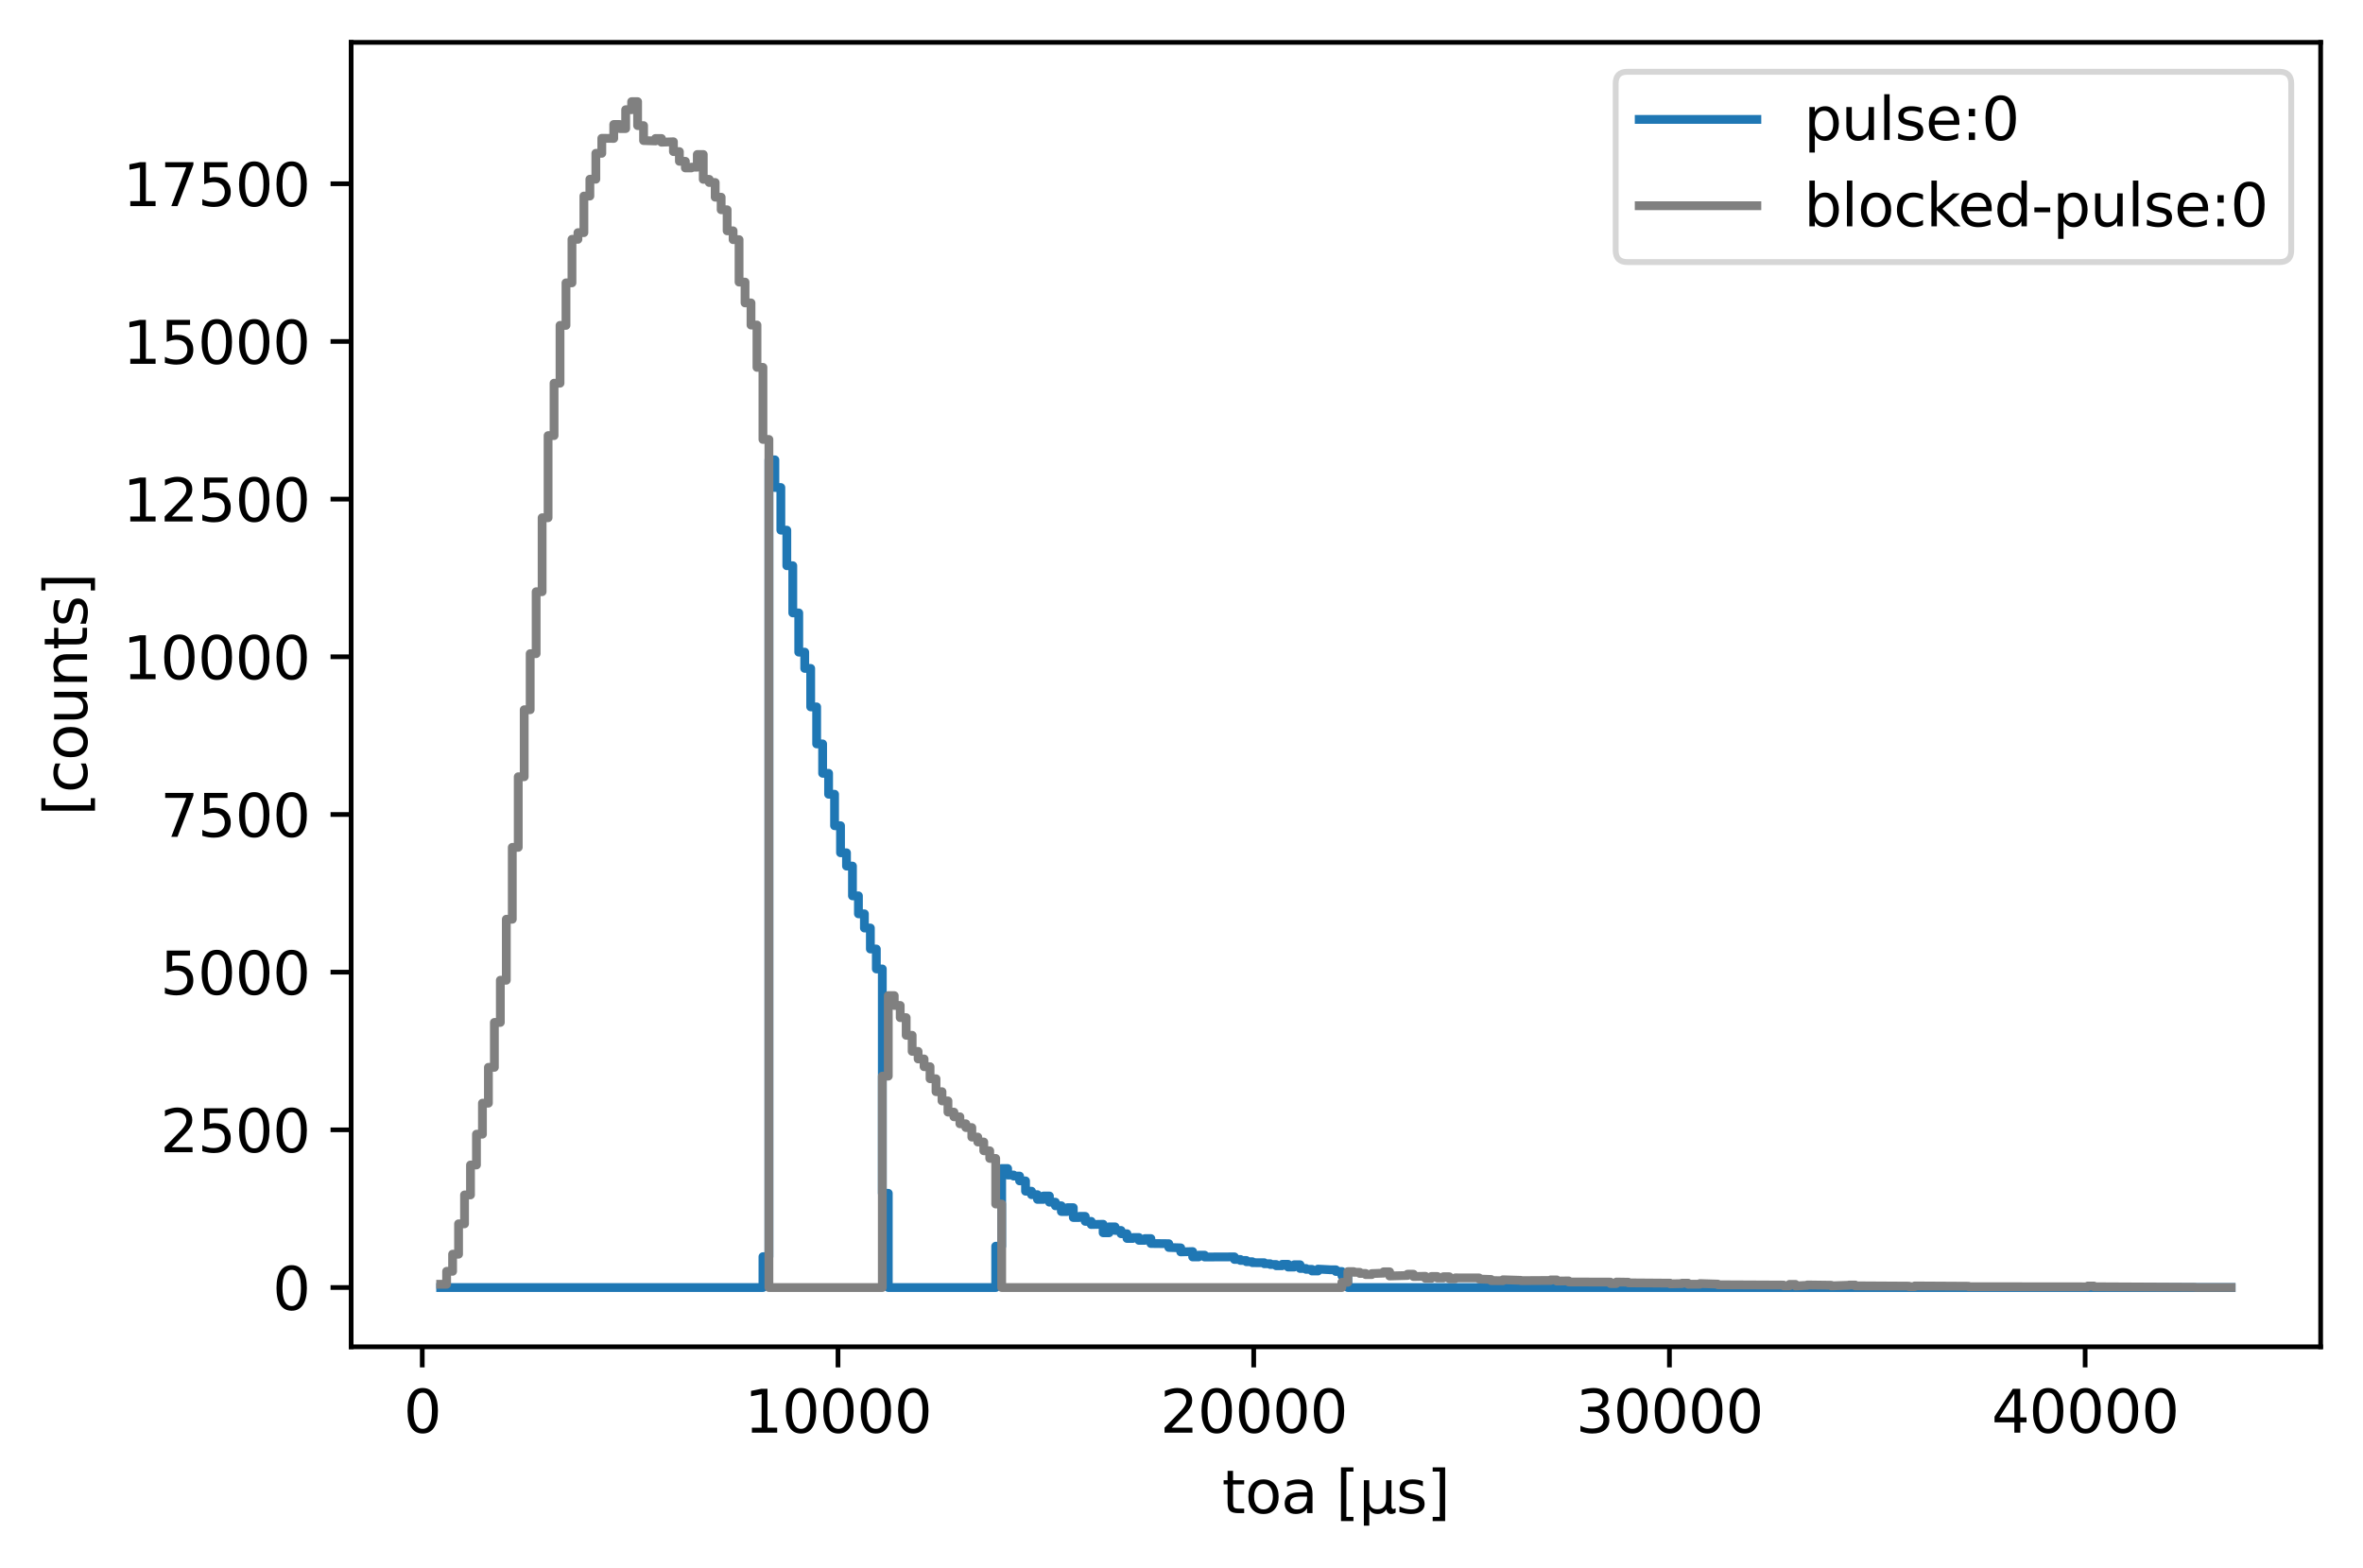 <?xml version="1.0" encoding="utf-8" standalone="no"?>
<!DOCTYPE svg PUBLIC "-//W3C//DTD SVG 1.1//EN"
  "http://www.w3.org/Graphics/SVG/1.1/DTD/svg11.dtd">
<svg xmlns:xlink="http://www.w3.org/1999/xlink" width="401.691pt" height="266.516pt" viewBox="0 0 401.691 266.516" xmlns="http://www.w3.org/2000/svg" version="1.1">
 <defs>
  <style type="text/css">*{stroke-linejoin: round; stroke-linecap: butt}</style>
 </defs>
 <g id="figure_1">
  <g id="patch_1">
   <path d="M 0 266.516 
L 401.691 266.516 
L 401.691 0 
L 0 0 
z
" style="fill: #ffffff"/>
  </g>
  <g id="axes_1">
   <g id="patch_2">
    <path d="M 59.691 228.96 
L 394.491 228.96 
L 394.491 7.2 
L 59.691 7.2 
z
" style="fill: #ffffff"/>
   </g>
   <g id="matplotlib.axis_1">
    <g id="xtick_1">
     <g id="line2d_1">
      <defs>
       <path id="m8e168fe5e6" d="M 0 0 
L 0 3.5 
" style="stroke: #000000; stroke-width: 0.8"/>
      </defs>
      <g>
       <use xlink:href="#m8e168fe5e6" x="71.783" y="228.96" style="stroke: #000000; stroke-width: 0.8"/>
      </g>
     </g>
     <g id="text_1">
      <!-- 0 -->
      <g transform="translate(68.602 243.558) scale(0.1 -0.1)">
       <defs>
        <path id="DejaVuSans-30" d="M 2034 4250 
Q 1547 4250 1301 3770 
Q 1056 3291 1056 2328 
Q 1056 1369 1301 889 
Q 1547 409 2034 409 
Q 2525 409 2770 889 
Q 3016 1369 3016 2328 
Q 3016 3291 2770 3770 
Q 2525 4250 2034 4250 
z
M 2034 4750 
Q 2819 4750 3233 4129 
Q 3647 3509 3647 2328 
Q 3647 1150 3233 529 
Q 2819 -91 2034 -91 
Q 1250 -91 836 529 
Q 422 1150 422 2328 
Q 422 3509 836 4129 
Q 1250 4750 2034 4750 
z
" transform="scale(0.016)"/>
       </defs>
       <use xlink:href="#DejaVuSans-30"/>
      </g>
     </g>
    </g>
    <g id="xtick_2">
     <g id="line2d_2">
      <g>
       <use xlink:href="#m8e168fe5e6" x="142.452" y="228.96" style="stroke: #000000; stroke-width: 0.8"/>
      </g>
     </g>
     <g id="text_2">
      <!-- 10000 -->
      <g transform="translate(126.546 243.558) scale(0.1 -0.1)">
       <defs>
        <path id="DejaVuSans-31" d="M 794 531 
L 1825 531 
L 1825 4091 
L 703 3866 
L 703 4441 
L 1819 4666 
L 2450 4666 
L 2450 531 
L 3481 531 
L 3481 0 
L 794 0 
L 794 531 
z
" transform="scale(0.016)"/>
       </defs>
       <use xlink:href="#DejaVuSans-31"/>
       <use xlink:href="#DejaVuSans-30" transform="translate(63.623 0)"/>
       <use xlink:href="#DejaVuSans-30" transform="translate(127.246 0)"/>
       <use xlink:href="#DejaVuSans-30" transform="translate(190.869 0)"/>
       <use xlink:href="#DejaVuSans-30" transform="translate(254.492 0)"/>
      </g>
     </g>
    </g>
    <g id="xtick_3">
     <g id="line2d_3">
      <g>
       <use xlink:href="#m8e168fe5e6" x="213.121" y="228.96" style="stroke: #000000; stroke-width: 0.8"/>
      </g>
     </g>
     <g id="text_3">
      <!-- 20000 -->
      <g transform="translate(197.215 243.558) scale(0.1 -0.1)">
       <defs>
        <path id="DejaVuSans-32" d="M 1228 531 
L 3431 531 
L 3431 0 
L 469 0 
L 469 531 
Q 828 903 1448 1529 
Q 2069 2156 2228 2338 
Q 2531 2678 2651 2914 
Q 2772 3150 2772 3378 
Q 2772 3750 2511 3984 
Q 2250 4219 1831 4219 
Q 1534 4219 1204 4116 
Q 875 4013 500 3803 
L 500 4441 
Q 881 4594 1212 4672 
Q 1544 4750 1819 4750 
Q 2544 4750 2975 4387 
Q 3406 4025 3406 3419 
Q 3406 3131 3298 2873 
Q 3191 2616 2906 2266 
Q 2828 2175 2409 1742 
Q 1991 1309 1228 531 
z
" transform="scale(0.016)"/>
       </defs>
       <use xlink:href="#DejaVuSans-32"/>
       <use xlink:href="#DejaVuSans-30" transform="translate(63.623 0)"/>
       <use xlink:href="#DejaVuSans-30" transform="translate(127.246 0)"/>
       <use xlink:href="#DejaVuSans-30" transform="translate(190.869 0)"/>
       <use xlink:href="#DejaVuSans-30" transform="translate(254.492 0)"/>
      </g>
     </g>
    </g>
    <g id="xtick_4">
     <g id="line2d_4">
      <g>
       <use xlink:href="#m8e168fe5e6" x="283.79" y="228.96" style="stroke: #000000; stroke-width: 0.8"/>
      </g>
     </g>
     <g id="text_4">
      <!-- 30000 -->
      <g transform="translate(267.884 243.558) scale(0.1 -0.1)">
       <defs>
        <path id="DejaVuSans-33" d="M 2597 2516 
Q 3050 2419 3304 2112 
Q 3559 1806 3559 1356 
Q 3559 666 3084 287 
Q 2609 -91 1734 -91 
Q 1441 -91 1130 -33 
Q 819 25 488 141 
L 488 750 
Q 750 597 1062 519 
Q 1375 441 1716 441 
Q 2309 441 2620 675 
Q 2931 909 2931 1356 
Q 2931 1769 2642 2001 
Q 2353 2234 1838 2234 
L 1294 2234 
L 1294 2753 
L 1863 2753 
Q 2328 2753 2575 2939 
Q 2822 3125 2822 3475 
Q 2822 3834 2567 4026 
Q 2313 4219 1838 4219 
Q 1578 4219 1281 4162 
Q 984 4106 628 3988 
L 628 4550 
Q 988 4650 1302 4700 
Q 1616 4750 1894 4750 
Q 2613 4750 3031 4423 
Q 3450 4097 3450 3541 
Q 3450 3153 3228 2886 
Q 3006 2619 2597 2516 
z
" transform="scale(0.016)"/>
       </defs>
       <use xlink:href="#DejaVuSans-33"/>
       <use xlink:href="#DejaVuSans-30" transform="translate(63.623 0)"/>
       <use xlink:href="#DejaVuSans-30" transform="translate(127.246 0)"/>
       <use xlink:href="#DejaVuSans-30" transform="translate(190.869 0)"/>
       <use xlink:href="#DejaVuSans-30" transform="translate(254.492 0)"/>
      </g>
     </g>
    </g>
    <g id="xtick_5">
     <g id="line2d_5">
      <g>
       <use xlink:href="#m8e168fe5e6" x="354.459" y="228.96" style="stroke: #000000; stroke-width: 0.8"/>
      </g>
     </g>
     <g id="text_5">
      <!-- 40000 -->
      <g transform="translate(338.553 243.558) scale(0.1 -0.1)">
       <defs>
        <path id="DejaVuSans-34" d="M 2419 4116 
L 825 1625 
L 2419 1625 
L 2419 4116 
z
M 2253 4666 
L 3047 4666 
L 3047 1625 
L 3713 1625 
L 3713 1100 
L 3047 1100 
L 3047 0 
L 2419 0 
L 2419 1100 
L 313 1100 
L 313 1709 
L 2253 4666 
z
" transform="scale(0.016)"/>
       </defs>
       <use xlink:href="#DejaVuSans-34"/>
       <use xlink:href="#DejaVuSans-30" transform="translate(63.623 0)"/>
       <use xlink:href="#DejaVuSans-30" transform="translate(127.246 0)"/>
       <use xlink:href="#DejaVuSans-30" transform="translate(190.869 0)"/>
       <use xlink:href="#DejaVuSans-30" transform="translate(254.492 0)"/>
      </g>
     </g>
    </g>
    <g id="text_6">
     <!-- toa [µs] -->
     <g transform="translate(207.73 257.237) scale(0.1 -0.1)">
      <defs>
       <path id="DejaVuSans-74" d="M 1172 4494 
L 1172 3500 
L 2356 3500 
L 2356 3053 
L 1172 3053 
L 1172 1153 
Q 1172 725 1289 603 
Q 1406 481 1766 481 
L 2356 481 
L 2356 0 
L 1766 0 
Q 1100 0 847 248 
Q 594 497 594 1153 
L 594 3053 
L 172 3053 
L 172 3500 
L 594 3500 
L 594 4494 
L 1172 4494 
z
" transform="scale(0.016)"/>
       <path id="DejaVuSans-6f" d="M 1959 3097 
Q 1497 3097 1228 2736 
Q 959 2375 959 1747 
Q 959 1119 1226 758 
Q 1494 397 1959 397 
Q 2419 397 2687 759 
Q 2956 1122 2956 1747 
Q 2956 2369 2687 2733 
Q 2419 3097 1959 3097 
z
M 1959 3584 
Q 2709 3584 3137 3096 
Q 3566 2609 3566 1747 
Q 3566 888 3137 398 
Q 2709 -91 1959 -91 
Q 1206 -91 779 398 
Q 353 888 353 1747 
Q 353 2609 779 3096 
Q 1206 3584 1959 3584 
z
" transform="scale(0.016)"/>
       <path id="DejaVuSans-61" d="M 2194 1759 
Q 1497 1759 1228 1600 
Q 959 1441 959 1056 
Q 959 750 1161 570 
Q 1363 391 1709 391 
Q 2188 391 2477 730 
Q 2766 1069 2766 1631 
L 2766 1759 
L 2194 1759 
z
M 3341 1997 
L 3341 0 
L 2766 0 
L 2766 531 
Q 2569 213 2275 61 
Q 1981 -91 1556 -91 
Q 1019 -91 701 211 
Q 384 513 384 1019 
Q 384 1609 779 1909 
Q 1175 2209 1959 2209 
L 2766 2209 
L 2766 2266 
Q 2766 2663 2505 2880 
Q 2244 3097 1772 3097 
Q 1472 3097 1187 3025 
Q 903 2953 641 2809 
L 641 3341 
Q 956 3463 1253 3523 
Q 1550 3584 1831 3584 
Q 2591 3584 2966 3190 
Q 3341 2797 3341 1997 
z
" transform="scale(0.016)"/>
       <path id="DejaVuSans-20" transform="scale(0.016)"/>
       <path id="DejaVuSans-5b" d="M 550 4863 
L 1875 4863 
L 1875 4416 
L 1125 4416 
L 1125 -397 
L 1875 -397 
L 1875 -844 
L 550 -844 
L 550 4863 
z
" transform="scale(0.016)"/>
       <path id="DejaVuSans-b5" d="M 544 -1331 
L 544 3500 
L 1119 3500 
L 1119 1325 
Q 1119 872 1334 640 
Q 1550 409 1972 409 
Q 2434 409 2667 671 
Q 2900 934 2900 1459 
L 2900 3500 
L 3475 3500 
L 3475 806 
Q 3475 619 3529 530 
Q 3584 441 3700 441 
Q 3728 441 3778 458 
Q 3828 475 3916 513 
L 3916 50 
Q 3788 -22 3673 -56 
Q 3559 -91 3450 -91 
Q 3234 -91 3106 31 
Q 2978 153 2931 403 
Q 2775 156 2548 32 
Q 2322 -91 2016 -91 
Q 1697 -91 1473 31 
Q 1250 153 1119 397 
L 1119 -1331 
L 544 -1331 
z
" transform="scale(0.016)"/>
       <path id="DejaVuSans-73" d="M 2834 3397 
L 2834 2853 
Q 2591 2978 2328 3040 
Q 2066 3103 1784 3103 
Q 1356 3103 1142 2972 
Q 928 2841 928 2578 
Q 928 2378 1081 2264 
Q 1234 2150 1697 2047 
L 1894 2003 
Q 2506 1872 2764 1633 
Q 3022 1394 3022 966 
Q 3022 478 2636 193 
Q 2250 -91 1575 -91 
Q 1294 -91 989 -36 
Q 684 19 347 128 
L 347 722 
Q 666 556 975 473 
Q 1284 391 1588 391 
Q 1994 391 2212 530 
Q 2431 669 2431 922 
Q 2431 1156 2273 1281 
Q 2116 1406 1581 1522 
L 1381 1569 
Q 847 1681 609 1914 
Q 372 2147 372 2553 
Q 372 3047 722 3315 
Q 1072 3584 1716 3584 
Q 2034 3584 2315 3537 
Q 2597 3491 2834 3397 
z
" transform="scale(0.016)"/>
       <path id="DejaVuSans-5d" d="M 1947 4863 
L 1947 -844 
L 622 -844 
L 622 -397 
L 1369 -397 
L 1369 4416 
L 622 4416 
L 622 4863 
L 1947 4863 
z
" transform="scale(0.016)"/>
      </defs>
      <use xlink:href="#DejaVuSans-74"/>
      <use xlink:href="#DejaVuSans-6f" transform="translate(39.209 0)"/>
      <use xlink:href="#DejaVuSans-61" transform="translate(100.391 0)"/>
      <use xlink:href="#DejaVuSans-20" transform="translate(161.67 0)"/>
      <use xlink:href="#DejaVuSans-5b" transform="translate(193.457 0)"/>
      <use xlink:href="#DejaVuSans-b5" transform="translate(232.471 0)"/>
      <use xlink:href="#DejaVuSans-73" transform="translate(296.094 0)"/>
      <use xlink:href="#DejaVuSans-5d" transform="translate(348.193 0)"/>
     </g>
    </g>
   </g>
   <g id="matplotlib.axis_2">
    <g id="ytick_1">
     <g id="line2d_6">
      <defs>
       <path id="m74ba37760d" d="M 0 0 
L -3.5 0 
" style="stroke: #000000; stroke-width: 0.8"/>
      </defs>
      <g>
       <use xlink:href="#m74ba37760d" x="59.691" y="218.88" style="stroke: #000000; stroke-width: 0.8"/>
      </g>
     </g>
     <g id="text_7">
      <!-- 0 -->
      <g transform="translate(46.328 222.679) scale(0.1 -0.1)">
       <use xlink:href="#DejaVuSans-30"/>
      </g>
     </g>
    </g>
    <g id="ytick_2">
     <g id="line2d_7">
      <g>
       <use xlink:href="#m74ba37760d" x="59.691" y="192.074" style="stroke: #000000; stroke-width: 0.8"/>
      </g>
     </g>
     <g id="text_8">
      <!-- 2500 -->
      <g transform="translate(27.241 195.874) scale(0.1 -0.1)">
       <defs>
        <path id="DejaVuSans-35" d="M 691 4666 
L 3169 4666 
L 3169 4134 
L 1269 4134 
L 1269 2991 
Q 1406 3038 1543 3061 
Q 1681 3084 1819 3084 
Q 2600 3084 3056 2656 
Q 3513 2228 3513 1497 
Q 3513 744 3044 326 
Q 2575 -91 1722 -91 
Q 1428 -91 1123 -41 
Q 819 9 494 109 
L 494 744 
Q 775 591 1075 516 
Q 1375 441 1709 441 
Q 2250 441 2565 725 
Q 2881 1009 2881 1497 
Q 2881 1984 2565 2268 
Q 2250 2553 1709 2553 
Q 1456 2553 1204 2497 
Q 953 2441 691 2322 
L 691 4666 
z
" transform="scale(0.016)"/>
       </defs>
       <use xlink:href="#DejaVuSans-32"/>
       <use xlink:href="#DejaVuSans-35" transform="translate(63.623 0)"/>
       <use xlink:href="#DejaVuSans-30" transform="translate(127.246 0)"/>
       <use xlink:href="#DejaVuSans-30" transform="translate(190.869 0)"/>
      </g>
     </g>
    </g>
    <g id="ytick_3">
     <g id="line2d_8">
      <g>
       <use xlink:href="#m74ba37760d" x="59.691" y="165.269" style="stroke: #000000; stroke-width: 0.8"/>
      </g>
     </g>
     <g id="text_9">
      <!-- 5000 -->
      <g transform="translate(27.241 169.068) scale(0.1 -0.1)">
       <use xlink:href="#DejaVuSans-35"/>
       <use xlink:href="#DejaVuSans-30" transform="translate(63.623 0)"/>
       <use xlink:href="#DejaVuSans-30" transform="translate(127.246 0)"/>
       <use xlink:href="#DejaVuSans-30" transform="translate(190.869 0)"/>
      </g>
     </g>
    </g>
    <g id="ytick_4">
     <g id="line2d_9">
      <g>
       <use xlink:href="#m74ba37760d" x="59.691" y="138.463" style="stroke: #000000; stroke-width: 0.8"/>
      </g>
     </g>
     <g id="text_10">
      <!-- 7500 -->
      <g transform="translate(27.241 142.262) scale(0.1 -0.1)">
       <defs>
        <path id="DejaVuSans-37" d="M 525 4666 
L 3525 4666 
L 3525 4397 
L 1831 0 
L 1172 0 
L 2766 4134 
L 525 4134 
L 525 4666 
z
" transform="scale(0.016)"/>
       </defs>
       <use xlink:href="#DejaVuSans-37"/>
       <use xlink:href="#DejaVuSans-35" transform="translate(63.623 0)"/>
       <use xlink:href="#DejaVuSans-30" transform="translate(127.246 0)"/>
       <use xlink:href="#DejaVuSans-30" transform="translate(190.869 0)"/>
      </g>
     </g>
    </g>
    <g id="ytick_5">
     <g id="line2d_10">
      <g>
       <use xlink:href="#m74ba37760d" x="59.691" y="111.657" style="stroke: #000000; stroke-width: 0.8"/>
      </g>
     </g>
     <g id="text_11">
      <!-- 10000 -->
      <g transform="translate(20.878 115.457) scale(0.1 -0.1)">
       <use xlink:href="#DejaVuSans-31"/>
       <use xlink:href="#DejaVuSans-30" transform="translate(63.623 0)"/>
       <use xlink:href="#DejaVuSans-30" transform="translate(127.246 0)"/>
       <use xlink:href="#DejaVuSans-30" transform="translate(190.869 0)"/>
       <use xlink:href="#DejaVuSans-30" transform="translate(254.492 0)"/>
      </g>
     </g>
    </g>
    <g id="ytick_6">
     <g id="line2d_11">
      <g>
       <use xlink:href="#m74ba37760d" x="59.691" y="84.852" style="stroke: #000000; stroke-width: 0.8"/>
      </g>
     </g>
     <g id="text_12">
      <!-- 12500 -->
      <g transform="translate(20.878 88.651) scale(0.1 -0.1)">
       <use xlink:href="#DejaVuSans-31"/>
       <use xlink:href="#DejaVuSans-32" transform="translate(63.623 0)"/>
       <use xlink:href="#DejaVuSans-35" transform="translate(127.246 0)"/>
       <use xlink:href="#DejaVuSans-30" transform="translate(190.869 0)"/>
       <use xlink:href="#DejaVuSans-30" transform="translate(254.492 0)"/>
      </g>
     </g>
    </g>
    <g id="ytick_7">
     <g id="line2d_12">
      <g>
       <use xlink:href="#m74ba37760d" x="59.691" y="58.046" style="stroke: #000000; stroke-width: 0.8"/>
      </g>
     </g>
     <g id="text_13">
      <!-- 15000 -->
      <g transform="translate(20.878 61.845) scale(0.1 -0.1)">
       <use xlink:href="#DejaVuSans-31"/>
       <use xlink:href="#DejaVuSans-35" transform="translate(63.623 0)"/>
       <use xlink:href="#DejaVuSans-30" transform="translate(127.246 0)"/>
       <use xlink:href="#DejaVuSans-30" transform="translate(190.869 0)"/>
       <use xlink:href="#DejaVuSans-30" transform="translate(254.492 0)"/>
      </g>
     </g>
    </g>
    <g id="ytick_8">
     <g id="line2d_13">
      <g>
       <use xlink:href="#m74ba37760d" x="59.691" y="31.24" style="stroke: #000000; stroke-width: 0.8"/>
      </g>
     </g>
     <g id="text_14">
      <!-- 17500 -->
      <g transform="translate(20.878 35.04) scale(0.1 -0.1)">
       <use xlink:href="#DejaVuSans-31"/>
       <use xlink:href="#DejaVuSans-37" transform="translate(63.623 0)"/>
       <use xlink:href="#DejaVuSans-35" transform="translate(127.246 0)"/>
       <use xlink:href="#DejaVuSans-30" transform="translate(190.869 0)"/>
       <use xlink:href="#DejaVuSans-30" transform="translate(254.492 0)"/>
      </g>
     </g>
    </g>
    <g id="text_15">
     <!-- [counts] -->
     <g transform="translate(14.798 138.692) rotate(-90) scale(0.1 -0.1)">
      <defs>
       <path id="DejaVuSans-63" d="M 3122 3366 
L 3122 2828 
Q 2878 2963 2633 3030 
Q 2388 3097 2138 3097 
Q 1578 3097 1268 2742 
Q 959 2388 959 1747 
Q 959 1106 1268 751 
Q 1578 397 2138 397 
Q 2388 397 2633 464 
Q 2878 531 3122 666 
L 3122 134 
Q 2881 22 2623 -34 
Q 2366 -91 2075 -91 
Q 1284 -91 818 406 
Q 353 903 353 1747 
Q 353 2603 823 3093 
Q 1294 3584 2113 3584 
Q 2378 3584 2631 3529 
Q 2884 3475 3122 3366 
z
" transform="scale(0.016)"/>
       <path id="DejaVuSans-75" d="M 544 1381 
L 544 3500 
L 1119 3500 
L 1119 1403 
Q 1119 906 1312 657 
Q 1506 409 1894 409 
Q 2359 409 2629 706 
Q 2900 1003 2900 1516 
L 2900 3500 
L 3475 3500 
L 3475 0 
L 2900 0 
L 2900 538 
Q 2691 219 2414 64 
Q 2138 -91 1772 -91 
Q 1169 -91 856 284 
Q 544 659 544 1381 
z
M 1991 3584 
L 1991 3584 
z
" transform="scale(0.016)"/>
       <path id="DejaVuSans-6e" d="M 3513 2113 
L 3513 0 
L 2938 0 
L 2938 2094 
Q 2938 2591 2744 2837 
Q 2550 3084 2163 3084 
Q 1697 3084 1428 2787 
Q 1159 2491 1159 1978 
L 1159 0 
L 581 0 
L 581 3500 
L 1159 3500 
L 1159 2956 
Q 1366 3272 1645 3428 
Q 1925 3584 2291 3584 
Q 2894 3584 3203 3211 
Q 3513 2838 3513 2113 
z
" transform="scale(0.016)"/>
      </defs>
      <use xlink:href="#DejaVuSans-5b"/>
      <use xlink:href="#DejaVuSans-63" transform="translate(39.014 0)"/>
      <use xlink:href="#DejaVuSans-6f" transform="translate(93.994 0)"/>
      <use xlink:href="#DejaVuSans-75" transform="translate(155.176 0)"/>
      <use xlink:href="#DejaVuSans-6e" transform="translate(218.555 0)"/>
      <use xlink:href="#DejaVuSans-74" transform="translate(281.934 0)"/>
      <use xlink:href="#DejaVuSans-73" transform="translate(321.143 0)"/>
      <use xlink:href="#DejaVuSans-5d" transform="translate(373.242 0)"/>
     </g>
    </g>
   </g>
   <g id="line2d_14">
    <path d="M 74.909 218.88 
L 129.694 218.88 
L 129.694 213.637 
L 130.709 213.637 
L 130.709 78.172 
L 131.723 78.172 
L 131.723 82.879 
L 132.738 82.879 
L 132.738 90.127 
L 133.752 90.127 
L 133.752 96.174 
L 134.767 96.174 
L 134.767 104.195 
L 135.782 104.195 
L 135.782 110.864 
L 136.796 110.864 
L 136.796 113.63 
L 137.811 113.63 
L 137.811 120.171 
L 138.825 120.171 
L 138.825 126.465 
L 139.84 126.465 
L 139.84 131.461 
L 140.854 131.461 
L 140.854 135.021 
L 141.869 135.021 
L 141.869 140.372 
L 142.883 140.372 
L 142.883 144.971 
L 143.898 144.971 
L 143.898 147.234 
L 144.912 147.234 
L 144.912 152.295 
L 145.927 152.295 
L 145.927 155.351 
L 146.942 155.351 
L 146.942 157.763 
L 147.956 157.763 
L 147.956 161.334 
L 148.971 161.334 
L 148.971 164.722 
L 149.985 164.722 
L 149.985 202.861 
L 151 202.861 
L 151 218.88 
L 169.262 218.88 
L 169.262 211.857 
L 170.276 211.857 
L 170.276 198.647 
L 171.291 198.647 
L 171.291 199.751 
L 172.305 199.751 
L 172.305 199.934 
L 173.32 199.934 
L 173.32 200.749 
L 174.334 200.749 
L 174.334 202.507 
L 175.349 202.507 
L 175.349 203.097 
L 176.363 203.097 
L 176.363 203.901 
L 177.378 203.901 
L 177.378 203.322 
L 178.392 203.322 
L 178.392 204.373 
L 179.407 204.373 
L 179.407 204.984 
L 180.422 204.984 
L 180.422 205.96 
L 181.436 205.96 
L 181.436 205.306 
L 182.451 205.306 
L 182.451 206.978 
L 183.465 206.978 
L 183.465 206.785 
L 184.48 206.785 
L 184.48 207.632 
L 185.494 207.632 
L 185.494 208.168 
L 187.523 208.126 
L 187.523 209.573 
L 188.538 209.573 
L 188.538 208.565 
L 189.552 208.565 
L 189.552 209.176 
L 190.567 209.176 
L 190.567 209.734 
L 191.582 209.734 
L 191.582 210.538 
L 192.596 210.538 
L 192.596 210.377 
L 193.611 210.377 
L 193.611 210.86 
L 194.625 210.86 
L 194.625 210.56 
L 195.64 210.56 
L 195.64 211.396 
L 198.683 211.428 
L 198.683 212.071 
L 200.712 212.136 
L 200.712 212.822 
L 202.742 212.768 
L 202.742 213.68 
L 203.756 213.68 
L 203.756 213.379 
L 204.771 213.379 
L 204.771 213.69 
L 209.843 213.669 
L 209.843 214.109 
L 210.858 214.109 
L 210.858 214.28 
L 211.872 214.28 
L 211.872 214.495 
L 212.887 214.495 
L 212.887 214.655 
L 214.916 214.666 
L 214.916 214.838 
L 215.931 214.838 
L 215.931 214.966 
L 216.945 214.966 
L 216.945 215.181 
L 217.96 215.181 
L 217.96 214.934 
L 218.974 214.934 
L 218.974 215.406 
L 219.989 215.406 
L 219.989 215.009 
L 221.003 215.009 
L 221.003 215.642 
L 222.018 215.642 
L 222.018 215.792 
L 223.032 215.792 
L 223.032 216.071 
L 224.047 216.071 
L 224.047 215.749 
L 226.076 215.856 
L 226.076 215.867 
L 227.091 215.867 
L 227.091 216.157 
L 228.105 216.157 
L 228.105 216.875 
L 229.12 216.875 
L 229.12 218.88 
L 379.272 218.88 
L 379.272 218.88 
" clip-path="url(#pe5fd627e49)" style="fill: none; stroke: #1f77b4; stroke-width: 1.5; stroke-linecap: square"/>
   </g>
   <g id="line2d_15">
    <path d="M 74.909 218.322 
L 75.923 218.322 
L 75.923 216.124 
L 76.938 216.124 
L 76.938 213.219 
L 77.952 213.219 
L 77.952 208.051 
L 78.967 208.051 
L 78.967 203.14 
L 79.982 203.14 
L 79.982 198.047 
L 80.996 198.047 
L 80.996 192.814 
L 82.011 192.814 
L 82.011 187.539 
L 83.025 187.539 
L 83.025 181.449 
L 84.04 181.449 
L 84.04 173.814 
L 85.054 173.814 
L 85.054 166.641 
L 86.069 166.641 
L 86.069 156.273 
L 87.083 156.273 
L 87.083 144.049 
L 88.098 144.049 
L 88.098 132.051 
L 89.112 132.051 
L 89.112 120.653 
L 90.127 120.653 
L 90.127 111.121 
L 91.142 111.121 
L 91.142 100.592 
L 92.156 100.592 
L 92.156 88.015 
L 93.171 88.015 
L 93.171 74.054 
L 94.185 74.054 
L 94.185 65.144 
L 95.2 65.144 
L 95.2 55.312 
L 96.214 55.312 
L 96.214 48.085 
L 97.229 48.085 
L 97.229 40.687 
L 98.243 40.687 
L 98.243 39.55 
L 99.258 39.55 
L 99.258 33.331 
L 100.272 33.331 
L 100.272 30.468 
L 101.287 30.468 
L 101.287 26.062 
L 102.302 26.062 
L 102.302 23.51 
L 104.331 23.531 
L 104.331 21.161 
L 105.345 21.161 
L 105.345 21.858 
L 106.36 21.858 
L 106.36 18.652 
L 107.374 18.652 
L 107.374 17.28 
L 108.389 17.28 
L 108.389 21.354 
L 109.403 21.354 
L 109.403 23.896 
L 111.432 23.96 
L 111.432 23.542 
L 112.447 23.542 
L 112.447 24.174 
L 114.476 24.099 
L 114.476 25.772 
L 115.491 25.772 
L 115.491 27.423 
L 116.505 27.423 
L 116.505 28.549 
L 117.52 28.549 
L 117.52 28.42 
L 118.534 28.42 
L 118.534 26.265 
L 119.549 26.265 
L 119.549 30.49 
L 120.563 30.49 
L 120.563 31.026 
L 121.578 31.026 
L 121.578 33.524 
L 122.592 33.524 
L 122.592 35.658 
L 123.607 35.658 
L 123.607 39.239 
L 124.622 39.239 
L 124.622 40.74 
L 125.636 40.74 
L 125.636 47.956 
L 126.651 47.956 
L 126.651 51.495 
L 127.665 51.495 
L 127.665 55.258 
L 128.68 55.258 
L 128.68 62.453 
L 129.694 62.453 
L 129.694 74.708 
L 130.709 74.708 
L 130.709 218.88 
L 149.985 218.88 
L 149.985 182.95 
L 151 182.95 
L 151 169.257 
L 152.014 169.257 
L 152.014 170.93 
L 153.029 170.93 
L 153.029 172.999 
L 154.043 172.999 
L 154.043 176.002 
L 155.058 176.002 
L 155.058 178.736 
L 156.072 178.736 
L 156.072 180.023 
L 157.087 180.023 
L 157.087 181.341 
L 158.102 181.341 
L 158.102 183.389 
L 159.116 183.389 
L 159.116 185.587 
L 160.131 185.587 
L 160.131 187.153 
L 161.145 187.153 
L 161.145 189.061 
L 162.16 189.061 
L 162.16 189.855 
L 163.174 189.855 
L 163.174 191.045 
L 164.189 191.045 
L 164.189 191.688 
L 165.203 191.688 
L 165.203 193.307 
L 166.218 193.307 
L 166.218 194.144 
L 167.232 194.144 
L 167.232 195.634 
L 168.247 195.634 
L 168.247 196.932 
L 169.262 196.932 
L 169.262 204.684 
L 170.276 204.684 
L 170.276 218.88 
L 228.105 218.88 
L 228.105 217.99 
L 229.12 217.99 
L 229.12 216.178 
L 230.134 216.178 
L 230.134 216.296 
L 231.149 216.296 
L 231.149 216.489 
L 232.163 216.489 
L 232.163 216.682 
L 233.178 216.682 
L 233.178 216.51 
L 235.207 216.435 
L 235.207 216.21 
L 236.222 216.21 
L 236.222 216.918 
L 239.265 216.832 
L 239.265 216.618 
L 240.28 216.618 
L 240.28 217.014 
L 242.309 216.971 
L 242.309 217.325 
L 243.323 217.325 
L 243.323 217.004 
L 244.338 217.004 
L 244.338 217.261 
L 245.352 217.261 
L 245.352 217.046 
L 246.367 217.046 
L 246.367 217.39 
L 247.382 217.39 
L 247.382 217.239 
L 251.44 217.25 
L 251.44 217.443 
L 253.469 217.508 
L 253.469 217.701 
L 255.498 217.722 
L 255.498 217.561 
L 258.542 217.658 
L 258.542 217.711 
L 263.614 217.679 
L 263.614 217.583 
L 264.629 217.583 
L 264.629 217.786 
L 266.658 217.754 
L 266.658 217.936 
L 273.76 217.958 
L 273.76 218.204 
L 274.774 218.204 
L 274.774 217.947 
L 276.803 217.979 
L 276.803 218.087 
L 283.905 218.14 
L 283.905 218.258 
L 285.934 218.215 
L 285.934 218.14 
L 286.949 218.14 
L 286.949 218.322 
L 288.978 218.312 
L 288.978 218.204 
L 292.022 218.301 
L 292.022 218.408 
L 303.182 218.462 
L 303.182 218.58 
L 304.196 218.58 
L 304.196 218.344 
L 305.211 218.344 
L 305.211 218.612 
L 307.24 218.505 
L 307.24 218.44 
L 311.298 218.494 
L 311.298 218.601 
L 314.342 218.494 
L 314.342 218.451 
L 315.356 218.451 
L 315.356 218.59 
L 324.487 218.644 
L 324.487 218.73 
L 325.502 218.73 
L 325.502 218.612 
L 334.632 218.666 
L 334.632 218.741 
L 354.923 218.762 
L 354.923 218.623 
L 355.938 218.623 
L 355.938 218.751 
L 373.185 218.837 
L 373.185 218.869 
L 379.272 218.869 
L 379.272 218.869 
" clip-path="url(#pe5fd627e49)" style="fill: none; stroke: #808080; stroke-width: 1.5; stroke-linecap: square"/>
   </g>
   <g id="patch_3">
    <path d="M 59.691 228.96 
L 59.691 7.2 
" style="fill: none; stroke: #000000; stroke-width: 0.8; stroke-linejoin: miter; stroke-linecap: square"/>
   </g>
   <g id="patch_4">
    <path d="M 394.491 228.96 
L 394.491 7.2 
" style="fill: none; stroke: #000000; stroke-width: 0.8; stroke-linejoin: miter; stroke-linecap: square"/>
   </g>
   <g id="patch_5">
    <path d="M 59.691 228.96 
L 394.491 228.96 
" style="fill: none; stroke: #000000; stroke-width: 0.8; stroke-linejoin: miter; stroke-linecap: square"/>
   </g>
   <g id="patch_6">
    <path d="M 59.691 7.2 
L 394.491 7.2 
" style="fill: none; stroke: #000000; stroke-width: 0.8; stroke-linejoin: miter; stroke-linecap: square"/>
   </g>
   <g id="legend_1">
    <g id="patch_7">
     <path d="M 276.652 44.556 
L 387.491 44.556 
Q 389.491 44.556 389.491 42.556 
L 389.491 14.2 
Q 389.491 12.2 387.491 12.2 
L 276.652 12.2 
Q 274.652 12.2 274.652 14.2 
L 274.652 42.556 
Q 274.652 44.556 276.652 44.556 
z
" style="fill: #ffffff; opacity: 0.8; stroke: #cccccc; stroke-linejoin: miter"/>
    </g>
    <g id="line2d_16">
     <path d="M 278.652 20.298 
L 278.652 20.298 
L 288.652 20.298 
L 288.652 20.298 
L 298.652 20.298 
" style="fill: none; stroke: #1f77b4; stroke-width: 1.5; stroke-linecap: square"/>
    </g>
    <g id="text_16">
     <!-- pulse:0 -->
     <g transform="translate(306.652 23.798) scale(0.1 -0.1)">
      <defs>
       <path id="DejaVuSans-70" d="M 1159 525 
L 1159 -1331 
L 581 -1331 
L 581 3500 
L 1159 3500 
L 1159 2969 
Q 1341 3281 1617 3432 
Q 1894 3584 2278 3584 
Q 2916 3584 3314 3078 
Q 3713 2572 3713 1747 
Q 3713 922 3314 415 
Q 2916 -91 2278 -91 
Q 1894 -91 1617 61 
Q 1341 213 1159 525 
z
M 3116 1747 
Q 3116 2381 2855 2742 
Q 2594 3103 2138 3103 
Q 1681 3103 1420 2742 
Q 1159 2381 1159 1747 
Q 1159 1113 1420 752 
Q 1681 391 2138 391 
Q 2594 391 2855 752 
Q 3116 1113 3116 1747 
z
" transform="scale(0.016)"/>
       <path id="DejaVuSans-6c" d="M 603 4863 
L 1178 4863 
L 1178 0 
L 603 0 
L 603 4863 
z
" transform="scale(0.016)"/>
       <path id="DejaVuSans-65" d="M 3597 1894 
L 3597 1613 
L 953 1613 
Q 991 1019 1311 708 
Q 1631 397 2203 397 
Q 2534 397 2845 478 
Q 3156 559 3463 722 
L 3463 178 
Q 3153 47 2828 -22 
Q 2503 -91 2169 -91 
Q 1331 -91 842 396 
Q 353 884 353 1716 
Q 353 2575 817 3079 
Q 1281 3584 2069 3584 
Q 2775 3584 3186 3129 
Q 3597 2675 3597 1894 
z
M 3022 2063 
Q 3016 2534 2758 2815 
Q 2500 3097 2075 3097 
Q 1594 3097 1305 2825 
Q 1016 2553 972 2059 
L 3022 2063 
z
" transform="scale(0.016)"/>
       <path id="DejaVuSans-3a" d="M 750 794 
L 1409 794 
L 1409 0 
L 750 0 
L 750 794 
z
M 750 3309 
L 1409 3309 
L 1409 2516 
L 750 2516 
L 750 3309 
z
" transform="scale(0.016)"/>
      </defs>
      <use xlink:href="#DejaVuSans-70"/>
      <use xlink:href="#DejaVuSans-75" transform="translate(63.477 0)"/>
      <use xlink:href="#DejaVuSans-6c" transform="translate(126.855 0)"/>
      <use xlink:href="#DejaVuSans-73" transform="translate(154.639 0)"/>
      <use xlink:href="#DejaVuSans-65" transform="translate(206.738 0)"/>
      <use xlink:href="#DejaVuSans-3a" transform="translate(268.262 0)"/>
      <use xlink:href="#DejaVuSans-30" transform="translate(301.953 0)"/>
     </g>
    </g>
    <g id="line2d_17">
     <path d="M 278.652 34.977 
L 278.652 34.977 
L 288.652 34.977 
L 288.652 34.977 
L 298.652 34.977 
" style="fill: none; stroke: #808080; stroke-width: 1.5; stroke-linecap: square"/>
    </g>
    <g id="text_17">
     <!-- blocked-pulse:0 -->
     <g transform="translate(306.652 38.477) scale(0.1 -0.1)">
      <defs>
       <path id="DejaVuSans-62" d="M 3116 1747 
Q 3116 2381 2855 2742 
Q 2594 3103 2138 3103 
Q 1681 3103 1420 2742 
Q 1159 2381 1159 1747 
Q 1159 1113 1420 752 
Q 1681 391 2138 391 
Q 2594 391 2855 752 
Q 3116 1113 3116 1747 
z
M 1159 2969 
Q 1341 3281 1617 3432 
Q 1894 3584 2278 3584 
Q 2916 3584 3314 3078 
Q 3713 2572 3713 1747 
Q 3713 922 3314 415 
Q 2916 -91 2278 -91 
Q 1894 -91 1617 61 
Q 1341 213 1159 525 
L 1159 0 
L 581 0 
L 581 4863 
L 1159 4863 
L 1159 2969 
z
" transform="scale(0.016)"/>
       <path id="DejaVuSans-6b" d="M 581 4863 
L 1159 4863 
L 1159 1991 
L 2875 3500 
L 3609 3500 
L 1753 1863 
L 3688 0 
L 2938 0 
L 1159 1709 
L 1159 0 
L 581 0 
L 581 4863 
z
" transform="scale(0.016)"/>
       <path id="DejaVuSans-64" d="M 2906 2969 
L 2906 4863 
L 3481 4863 
L 3481 0 
L 2906 0 
L 2906 525 
Q 2725 213 2448 61 
Q 2172 -91 1784 -91 
Q 1150 -91 751 415 
Q 353 922 353 1747 
Q 353 2572 751 3078 
Q 1150 3584 1784 3584 
Q 2172 3584 2448 3432 
Q 2725 3281 2906 2969 
z
M 947 1747 
Q 947 1113 1208 752 
Q 1469 391 1925 391 
Q 2381 391 2643 752 
Q 2906 1113 2906 1747 
Q 2906 2381 2643 2742 
Q 2381 3103 1925 3103 
Q 1469 3103 1208 2742 
Q 947 2381 947 1747 
z
" transform="scale(0.016)"/>
       <path id="DejaVuSans-2d" d="M 313 2009 
L 1997 2009 
L 1997 1497 
L 313 1497 
L 313 2009 
z
" transform="scale(0.016)"/>
      </defs>
      <use xlink:href="#DejaVuSans-62"/>
      <use xlink:href="#DejaVuSans-6c" transform="translate(63.477 0)"/>
      <use xlink:href="#DejaVuSans-6f" transform="translate(91.26 0)"/>
      <use xlink:href="#DejaVuSans-63" transform="translate(152.441 0)"/>
      <use xlink:href="#DejaVuSans-6b" transform="translate(207.422 0)"/>
      <use xlink:href="#DejaVuSans-65" transform="translate(261.707 0)"/>
      <use xlink:href="#DejaVuSans-64" transform="translate(323.23 0)"/>
      <use xlink:href="#DejaVuSans-2d" transform="translate(386.707 0)"/>
      <use xlink:href="#DejaVuSans-70" transform="translate(422.791 0)"/>
      <use xlink:href="#DejaVuSans-75" transform="translate(486.268 0)"/>
      <use xlink:href="#DejaVuSans-6c" transform="translate(549.646 0)"/>
      <use xlink:href="#DejaVuSans-73" transform="translate(577.43 0)"/>
      <use xlink:href="#DejaVuSans-65" transform="translate(629.529 0)"/>
      <use xlink:href="#DejaVuSans-3a" transform="translate(691.053 0)"/>
      <use xlink:href="#DejaVuSans-30" transform="translate(724.744 0)"/>
     </g>
    </g>
   </g>
  </g>
 </g>
 <defs>
  <clipPath id="pe5fd627e49">
   <rect x="59.691" y="7.2" width="334.8" height="221.76"/>
  </clipPath>
 </defs>
</svg>
